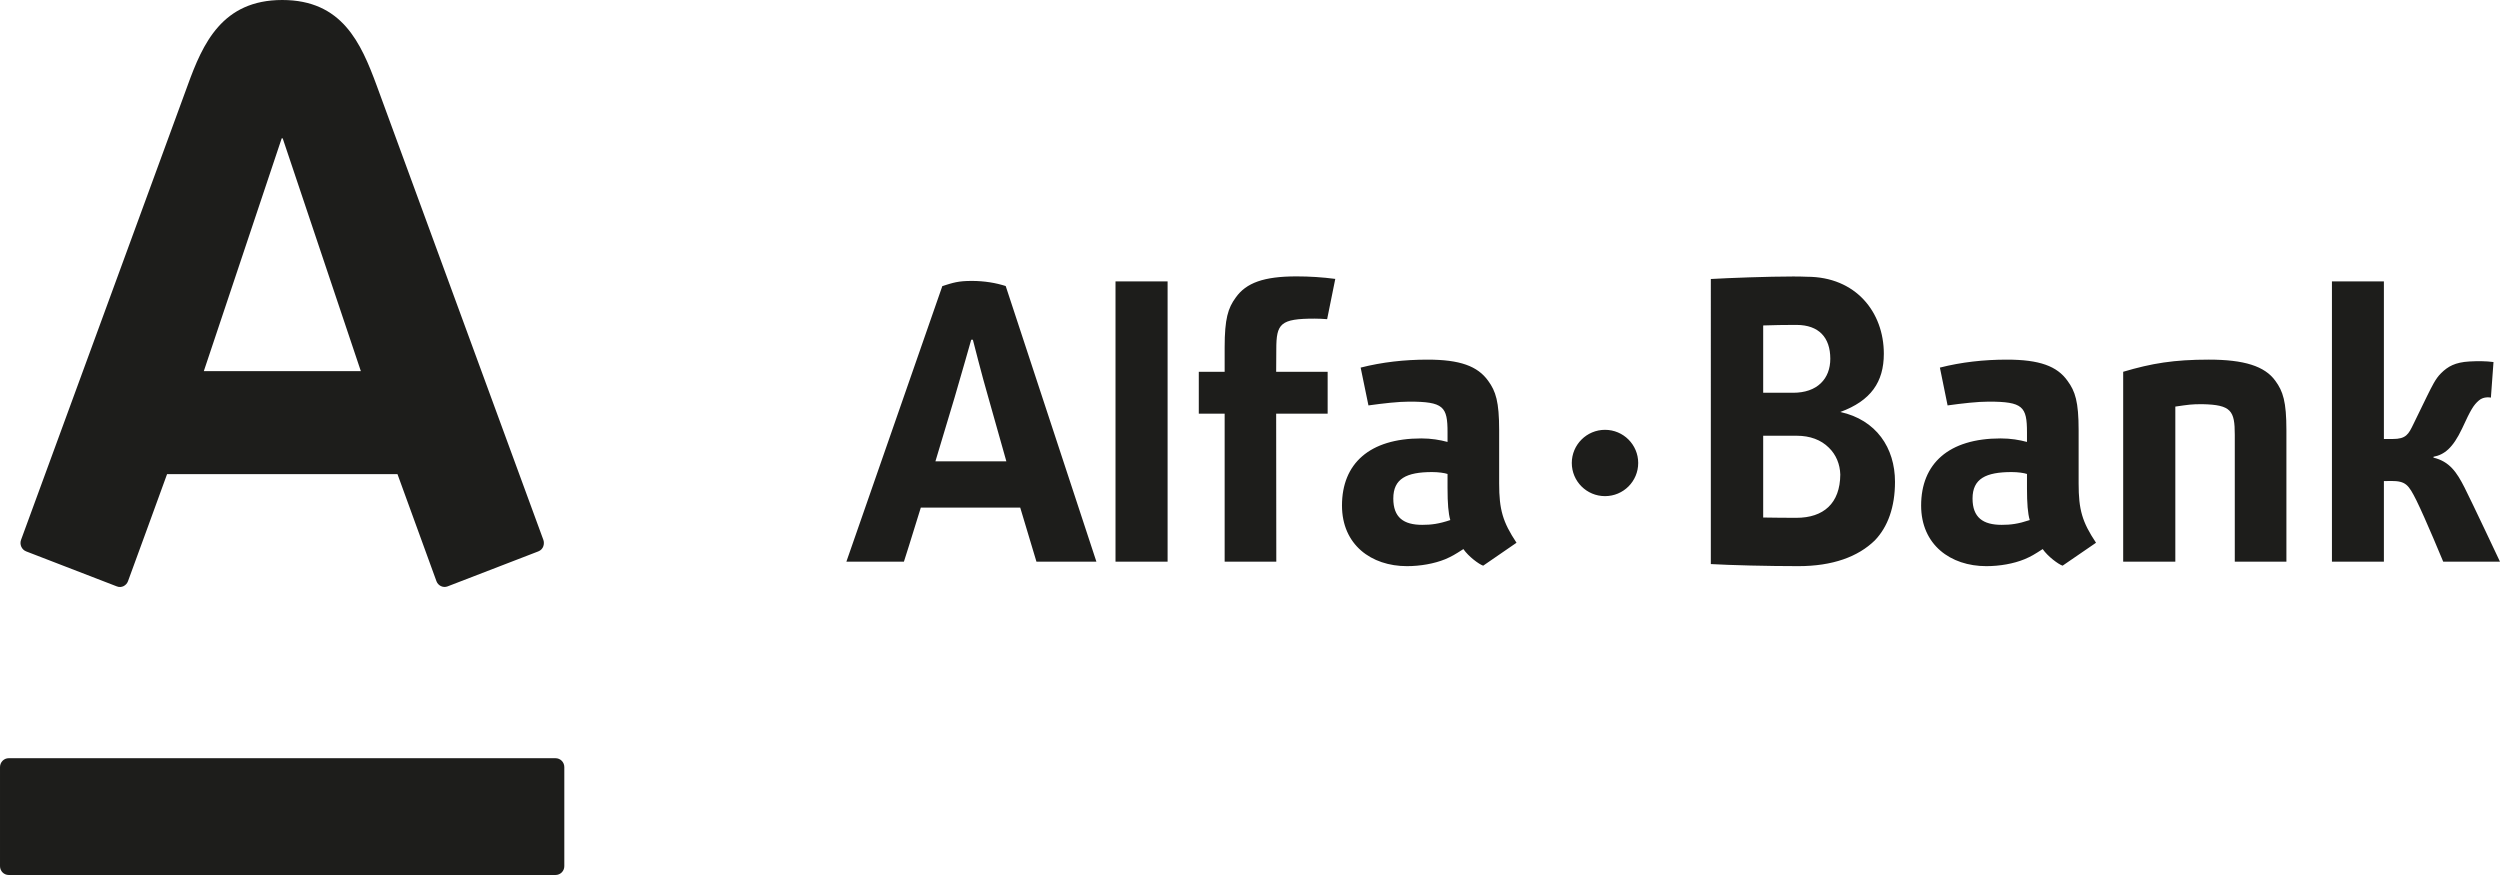 <svg width="1200" height="420" fill="none" version="1.1" viewBox="0 0 1200 420" xmlns="http://www.w3.org/2000/svg">
	<path d="m135.47 0c28.714 0 37.737 20.5 45.307 40.969 3.18 8.692 77.797 212.09 80.041 218.19 0.597 1.703 0.193 4.499-2.437 5.511-2.647 0.996-41.417 16.002-43.564 16.805-2.146 0.819-4.551-0.369-5.326-2.506-0.807-2.105-16.899-46.447-18.707-51.396h-110.59c-1.743 4.949-18.029 49.388-18.755 51.396-0.743 2.04-3.051 3.422-5.343 2.506-2.292-0.9-41.207-15.905-43.531-16.805-2.227-0.868-3.244-3.39-2.47-5.511 2.744-7.615 76.232-207.75 79.976-218.19 7.296-20.163 16.625-40.969 45.403-40.969zm-131.29 363.94c-2.324 0-4.18 1.928-4.18 4.274v47.54c0 2.345 1.856 4.241 4.18 4.241h262.46c2.372 0 4.228-1.896 4.228-4.241v-47.54c0-2.346-1.856-4.274-4.228-4.274zm131.03-297.53-37.381 111.74h75.376l-37.511-111.74zm560.93 183.22c-5.504 1.848-9.135 2.298-13.461 2.298-8.942 0-13.897-3.519-13.897-12.644 0-9.512 6.295-12.693 18.658-12.693 3.019 0 5.988 0.434 7.377 0.916v6.812c0 7.342 0.403 12.162 1.323 15.311zm31.781 10.893c-6.602-9.977-8.329-15.857-8.329-28.437v-25.545c0-13.753-1.614-18.717-5.262-23.73-5.084-7.101-13.558-10.186-29.133-10.186-11.024 0-21.725 1.189-32.088 3.824l3.745 18.155c7.005-0.98 14.349-1.816 19.53-1.816 16.544 0 18.433 2.378 18.433 14.733v4.611c-3.681-0.98-7.812-1.687-12.606-1.687-24.905 0-38.06 12.13-38.06 32.212 0 18.83 14.059 29.096 31.184 29.096 6.392 0 13.074-1.173 18.368-3.326 3.196-1.381 4.584-2.201 8.716-4.868 2.485 3.599 7.473 7.278 9.507 7.969zm246.35-10.893c-5.537 1.848-9.103 2.298-13.461 2.298-8.975 0-13.994-3.519-13.994-12.644 0-9.512 6.375-12.693 18.771-12.693 3.018 0 6.004 0.434 7.36 0.916v6.812c0 7.342 0.388 12.162 1.324 15.311zm31.815 10.893c-6.65-9.977-8.35-15.857-8.35-28.437v-25.545c0-13.753-1.64-18.717-5.323-23.73-5.02-7.101-13.51-10.186-29.134-10.186-11.008 0-21.774 1.189-32.136 3.824l3.696 18.155c7.021-0.98 14.382-1.816 19.708-1.816 16.447 0 18.4 2.378 18.4 14.733v4.611c-3.68-0.98-7.78-1.687-12.67-1.687-24.937 0-38.14 12.13-38.14 32.212 0 18.83 14.09 29.096 31.296 29.096 6.473 0 13.09-1.173 18.336-3.326 3.244-1.381 4.584-2.201 8.716-4.868 2.518 3.599 7.505 7.278 9.555 7.969zm193.91 9.093s-13.65-28.967-17-35.554c-3.76-7.423-7.24-12.548-14.93-14.395v-0.418c5.15-0.98 9.25-4.081 13.74-13.56 4.24-9.238 5.5-11.23 8.01-13.431 2.45-2.185 5.81-1.398 5.81-1.398l1.25-17.078c-3.56-0.482-7.52-0.498-11.6-0.273-6.78 0.402-10.28 2.346-13.62 5.687-2.62 2.555-4.39 6.379-6.59 10.765-2.32 4.787-4.16 8.643-6.58 13.511-2.41 4.997-3.54 7.246-10.01 7.246h-4.21v-75.655h-24.94v134.55h24.94v-38.687l3.4-0.064c7.15 0 8.41 1.783 12.19 9.286 4.42 8.949 12.89 29.465 12.89 29.465zm-702.5 0h28.778l-43.531-132.3c-4.584-1.526-10.249-2.474-16.302-2.474-6.601 0-8.958 0.867-14.123 2.474l-46.065 132.3h27.617s3.728-11.599 8.118-25.979h47.712c4.261 14.364 7.796 25.979 7.796 25.979zm-48.503-48.166s7.974-26.557 9.217-30.686c3.163-10.7 7.973-27.698 7.973-27.698h0.791s4.455 17.608 7.36 27.505c1.097 3.936 8.716 30.879 8.716 30.879zm321.41-15.134c-8.797 0-15.947 7.149-15.947 15.905 0 8.821 7.15 15.922 15.947 15.922 8.812 0 15.93-7.101 15.93-15.922 0-8.756-7.118-15.905-15.93-15.905zm-209.96-71.253h-25.002v134.54h25.002zm496.72 58.946c13.82 0.289 15.53 3.133 15.53 14.669v60.938h24.78v-63.075c0-13.753-1.62-18.717-5.3-23.73-5.08-7.101-15.07-10.186-31.97-10.186-16.72 0-27.38 1.768-41.08 5.832v91.159h25.03v-74.45c6.57-0.948 7.73-1.157 13.01-1.157zm-434.89-61.34c-15.624 0-24.13 3.085-29.134 10.17-3.68 5.028-5.31 10.105-5.31 23.89v11.728h-12.412v20.115h12.412v71.044h24.792l-0.065-71.044h24.712v-20.115h-24.712l0.065-10.78c0-12.339 1.888-14.733 18.449-14.733 1.791 0 3.809 0.097 5.955 0.257l3.906-19.327c-6.117-0.803-12.379-1.205-18.658-1.205zm198.92 1.253c8.506-0.498 27.519-1.205 39.447-1.205 2.179 0 4.439 0.016 6.699 0.129 23.452 0 36.897 16.998 36.897 36.952 0 13.575-6.246 22.589-20.886 27.955 17.222 3.791 26.245 17.174 26.245 33.546 0 12.017-3.406 21.56-9.652 28.067-8.103 7.937-20.37 12.387-36.704 12.387-14.526 0-32.765-0.45-42.046-0.996zm39.447 22.043c-4.132 0-9.248 0.08-14.316 0.257v32.309h14.332c5.682 0 10.25-1.575 13.365-4.611 2.97-2.86 4.519-6.909 4.519-11.712 0-10.331-5.617-16.179-16.06-16.243zm0.517 92.589h1.081c13.026 0 20.999-6.893 21.096-20.774-0.129-4.98-2.05-9.575-5.488-12.901-3.761-3.759-9.087-5.719-15.333-5.719h-16.189v39.249c4.567 0.096 9.603 0.112 14.833 0.145z" fill="#1D1D1B"/>
</svg>
